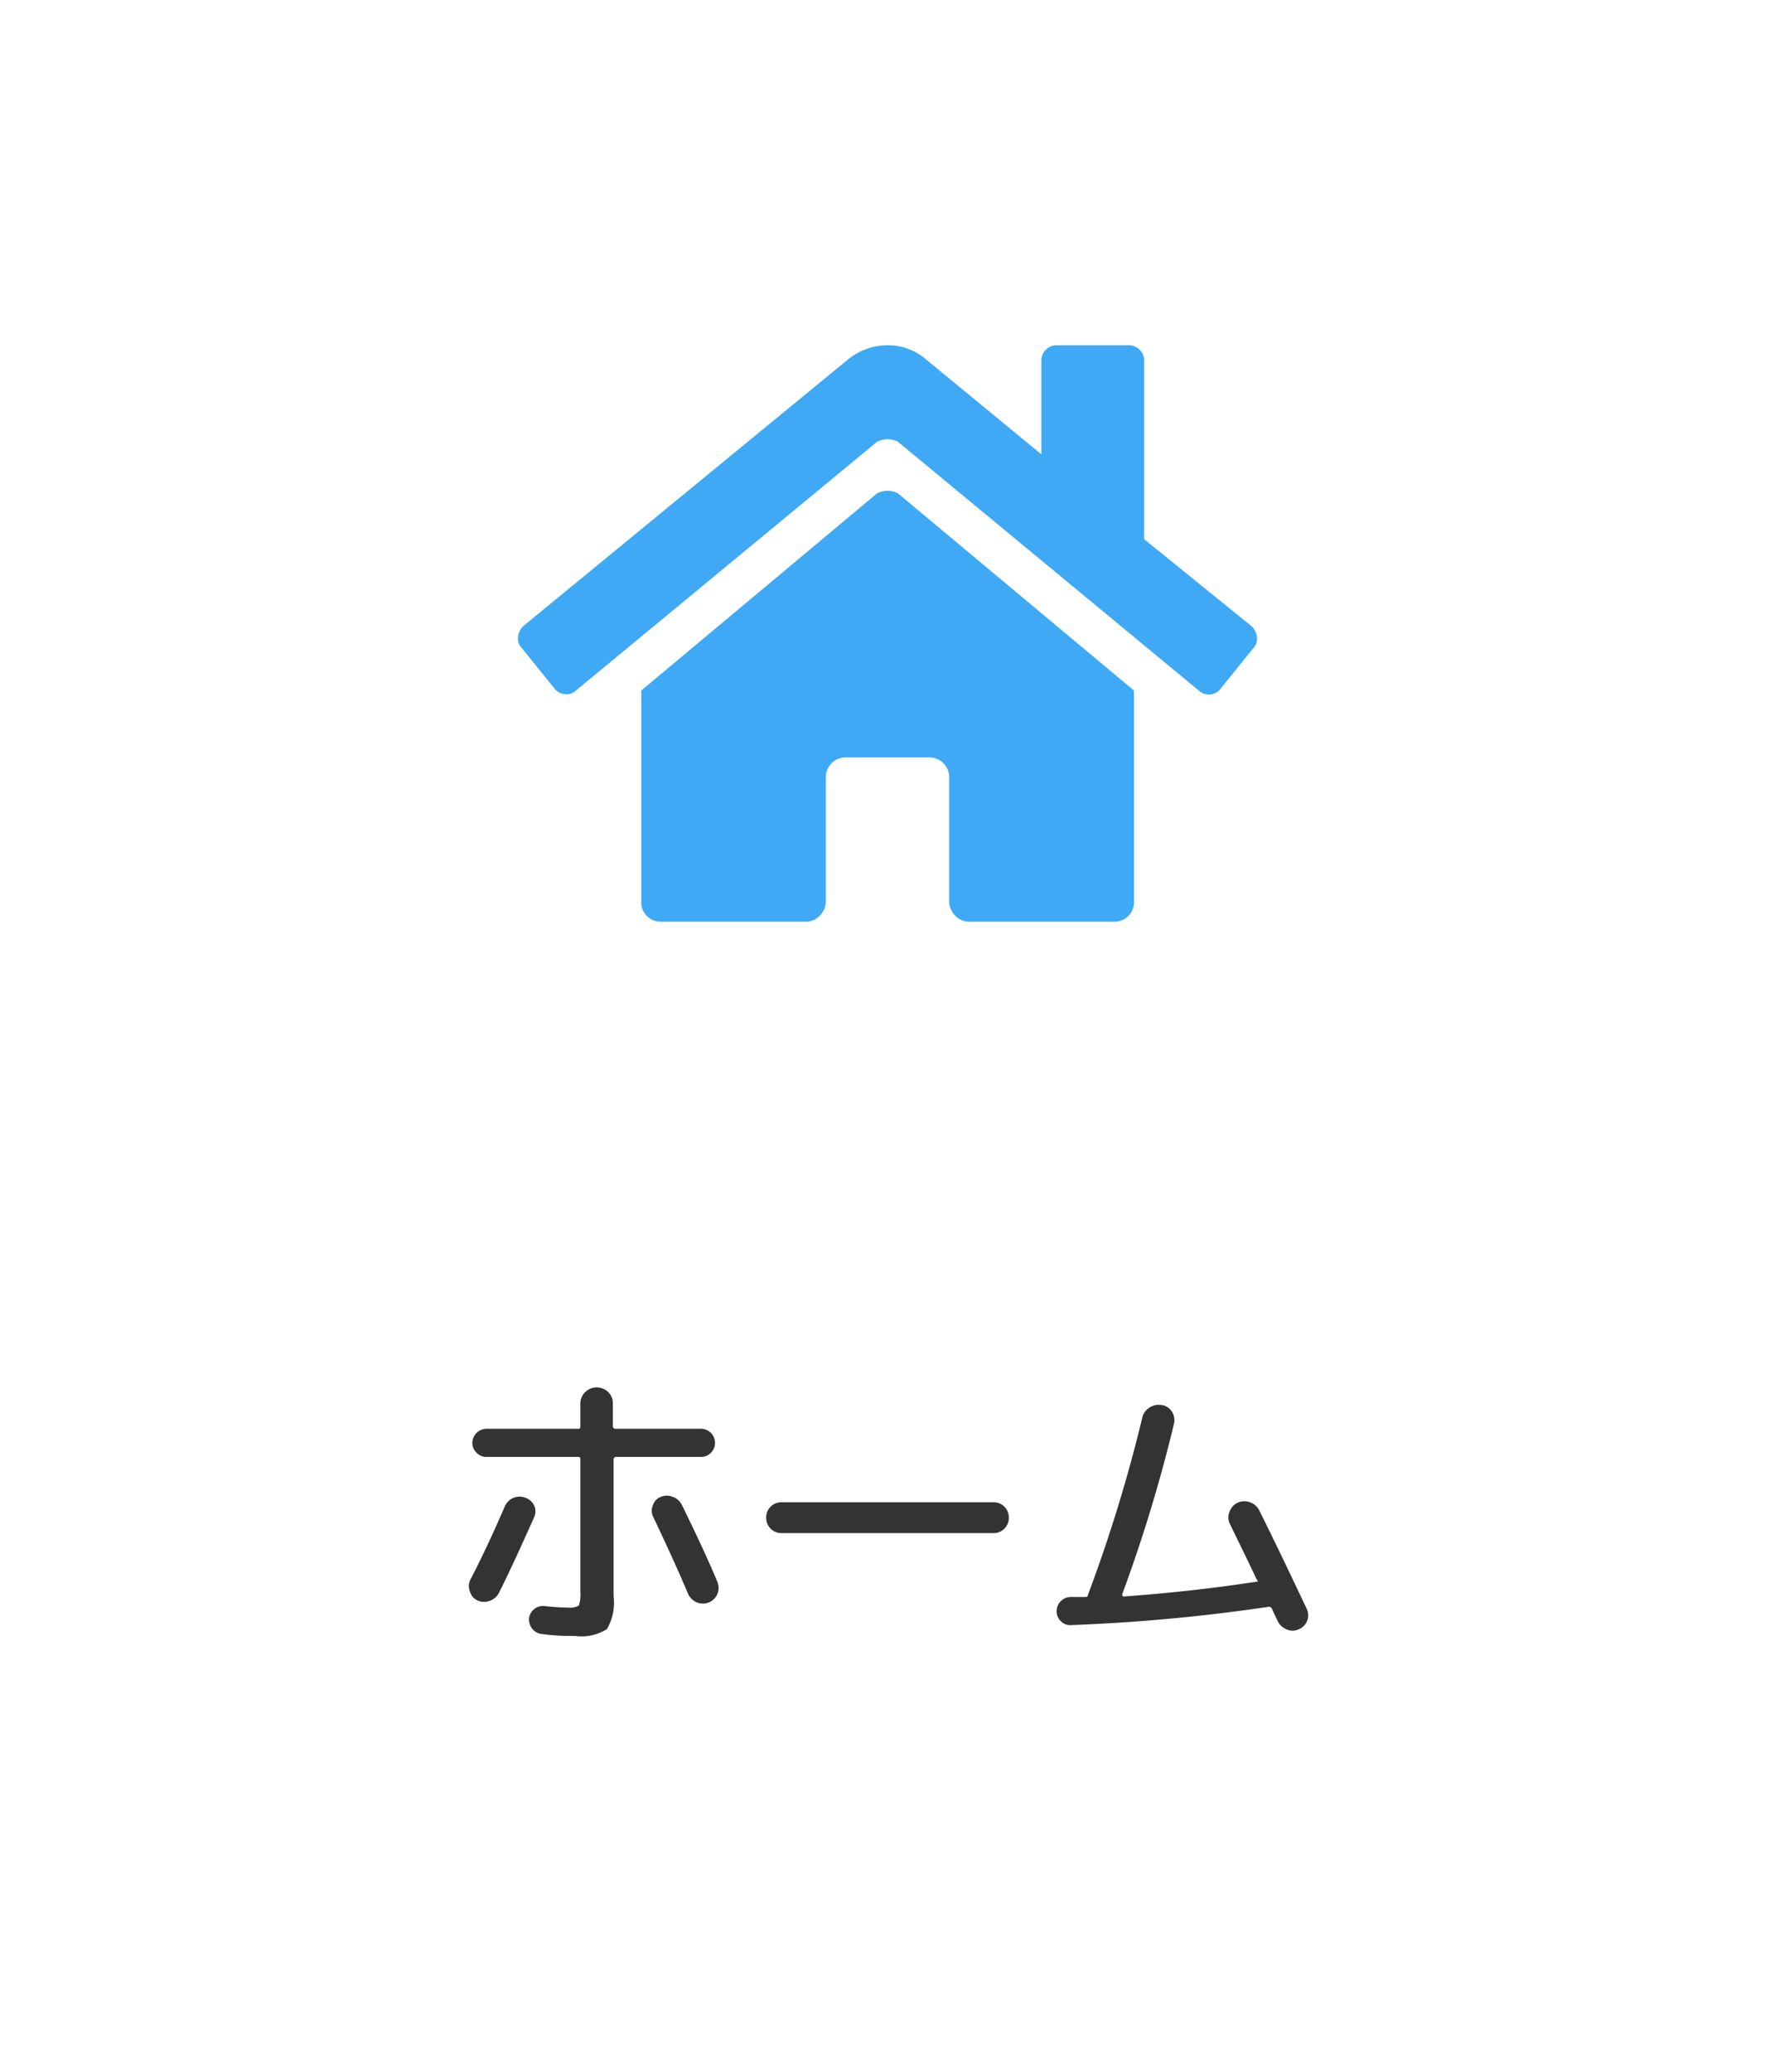 <svg id="レイヤー_1" data-name="レイヤー 1" xmlns="http://www.w3.org/2000/svg" viewBox="0 0 72 84"><defs><style>.cls-1{fill:#333;}.cls-2{fill:#3fa9f5;}</style></defs><path class="cls-1" d="M19.88,64.9a.64.64,0,0,1-.49,0,.55.55,0,0,1-.32-.35.58.58,0,0,1,0-.48c.47-.91.94-1.91,1.41-3a.65.65,0,0,1,.35-.34.64.64,0,0,1,.49,0,.61.61,0,0,1,.35.32.57.57,0,0,1,0,.46c-.45,1-.93,2.08-1.45,3.11A.67.67,0,0,1,19.88,64.9Zm3.15.28a.77.77,0,0,0,.45-.08,1.4,1.4,0,0,0,.06-.56V59.18c0-.07,0-.11-.1-.11h-3.7a.53.53,0,0,1-.41-.17.54.54,0,0,1-.17-.39.58.58,0,0,1,.58-.58h3.7c.07,0,.1,0,.1-.11v-.91a.65.65,0,0,1,.2-.47.68.68,0,0,1,.46-.19.7.7,0,0,1,.47.19.64.64,0,0,1,.19.47v.91a.1.1,0,0,0,.11.11h3.46a.58.58,0,0,1,.41.17.56.56,0,0,1,.16.41.53.53,0,0,1-.16.39.54.54,0,0,1-.41.17H25a.1.1,0,0,0-.11.11v5.53a2.14,2.14,0,0,1-.27,1.34,1.92,1.92,0,0,1-1.29.28c-.32,0-.78,0-1.36-.08a.56.56,0,0,1-.38-.21.61.61,0,0,1-.13-.43.57.57,0,0,1,.64-.49Q22.69,65.18,23,65.18ZM27.65,61c.49,1,1,2.06,1.45,3.14a.64.64,0,0,1,0,.49.64.64,0,0,1-.83.34.68.68,0,0,1-.36-.35c-.35-.83-.82-1.87-1.42-3.13a.55.55,0,0,1,0-.47.52.52,0,0,1,.32-.33.62.62,0,0,1,.48,0A.65.65,0,0,1,27.65,61Z"/><path class="cls-1" d="M31.7,62.16a.6.6,0,0,1-.44-.18.61.61,0,0,1-.18-.45.61.61,0,0,1,.62-.62h8.6a.61.61,0,0,1,.62.62.61.61,0,0,1-.18.45.6.6,0,0,1-.44.18Z"/><path class="cls-1" d="M43.44,65.89a.52.52,0,0,1-.4-.15.55.55,0,0,1-.18-.39.58.58,0,0,1,.56-.6l.6,0c.06,0,.1,0,.12-.11l0,0a.11.11,0,0,0,0,0,61.43,61.43,0,0,0,2.19-7.14.64.64,0,0,1,.3-.43.68.68,0,0,1,.5-.1.58.58,0,0,1,.41.27.64.64,0,0,1,.08.49,61,61,0,0,1-2.1,6.91q0,.09.06.09c1.83-.13,3.62-.33,5.39-.6.06,0,.08,0,0-.1-.23-.5-.6-1.25-1.09-2.26a.6.6,0,0,1,0-.49.63.63,0,0,1,.82-.37.65.65,0,0,1,.38.33c.65,1.3,1.29,2.65,1.93,4a.61.61,0,0,1-.33.82.58.58,0,0,1-.5,0,.68.68,0,0,1-.36-.35l-.11-.23-.11-.24a.13.13,0,0,0-.15-.09A73.37,73.37,0,0,1,43.44,65.89Z"/><path class="cls-2" d="M50.78,25.4a.72.72,0,0,1,.21.52.54.54,0,0,1-.16.37l-1.3,1.61a.59.59,0,0,1-.47.26.6.6,0,0,1-.42-.15L36.42,17.91a.93.93,0,0,0-.84,0L23.36,28a.53.53,0,0,1-.37.15.62.62,0,0,1-.52-.26l-1.3-1.61a.54.54,0,0,1-.16-.37.72.72,0,0,1,.21-.52L34.39,14.58A2.54,2.54,0,0,1,36,14a2.35,2.35,0,0,1,1.56.57l4.68,3.85v-3.8a.58.58,0,0,1,.19-.44.59.59,0,0,1,.44-.18h2.91a.63.63,0,0,1,.45.18.6.6,0,0,1,.18.44v7.24ZM35.58,20a.93.93,0,0,1,.84,0L46,28v8.54a.79.79,0,0,1-.83.83H39.33a.79.79,0,0,1-.6-.26.85.85,0,0,1-.23-.57v-5a.8.8,0,0,0-.83-.83H34.33a.8.8,0,0,0-.83.83v5a.85.85,0,0,1-.23.57.79.79,0,0,1-.6.26H26.84a.79.79,0,0,1-.83-.83V28Z"/></svg>